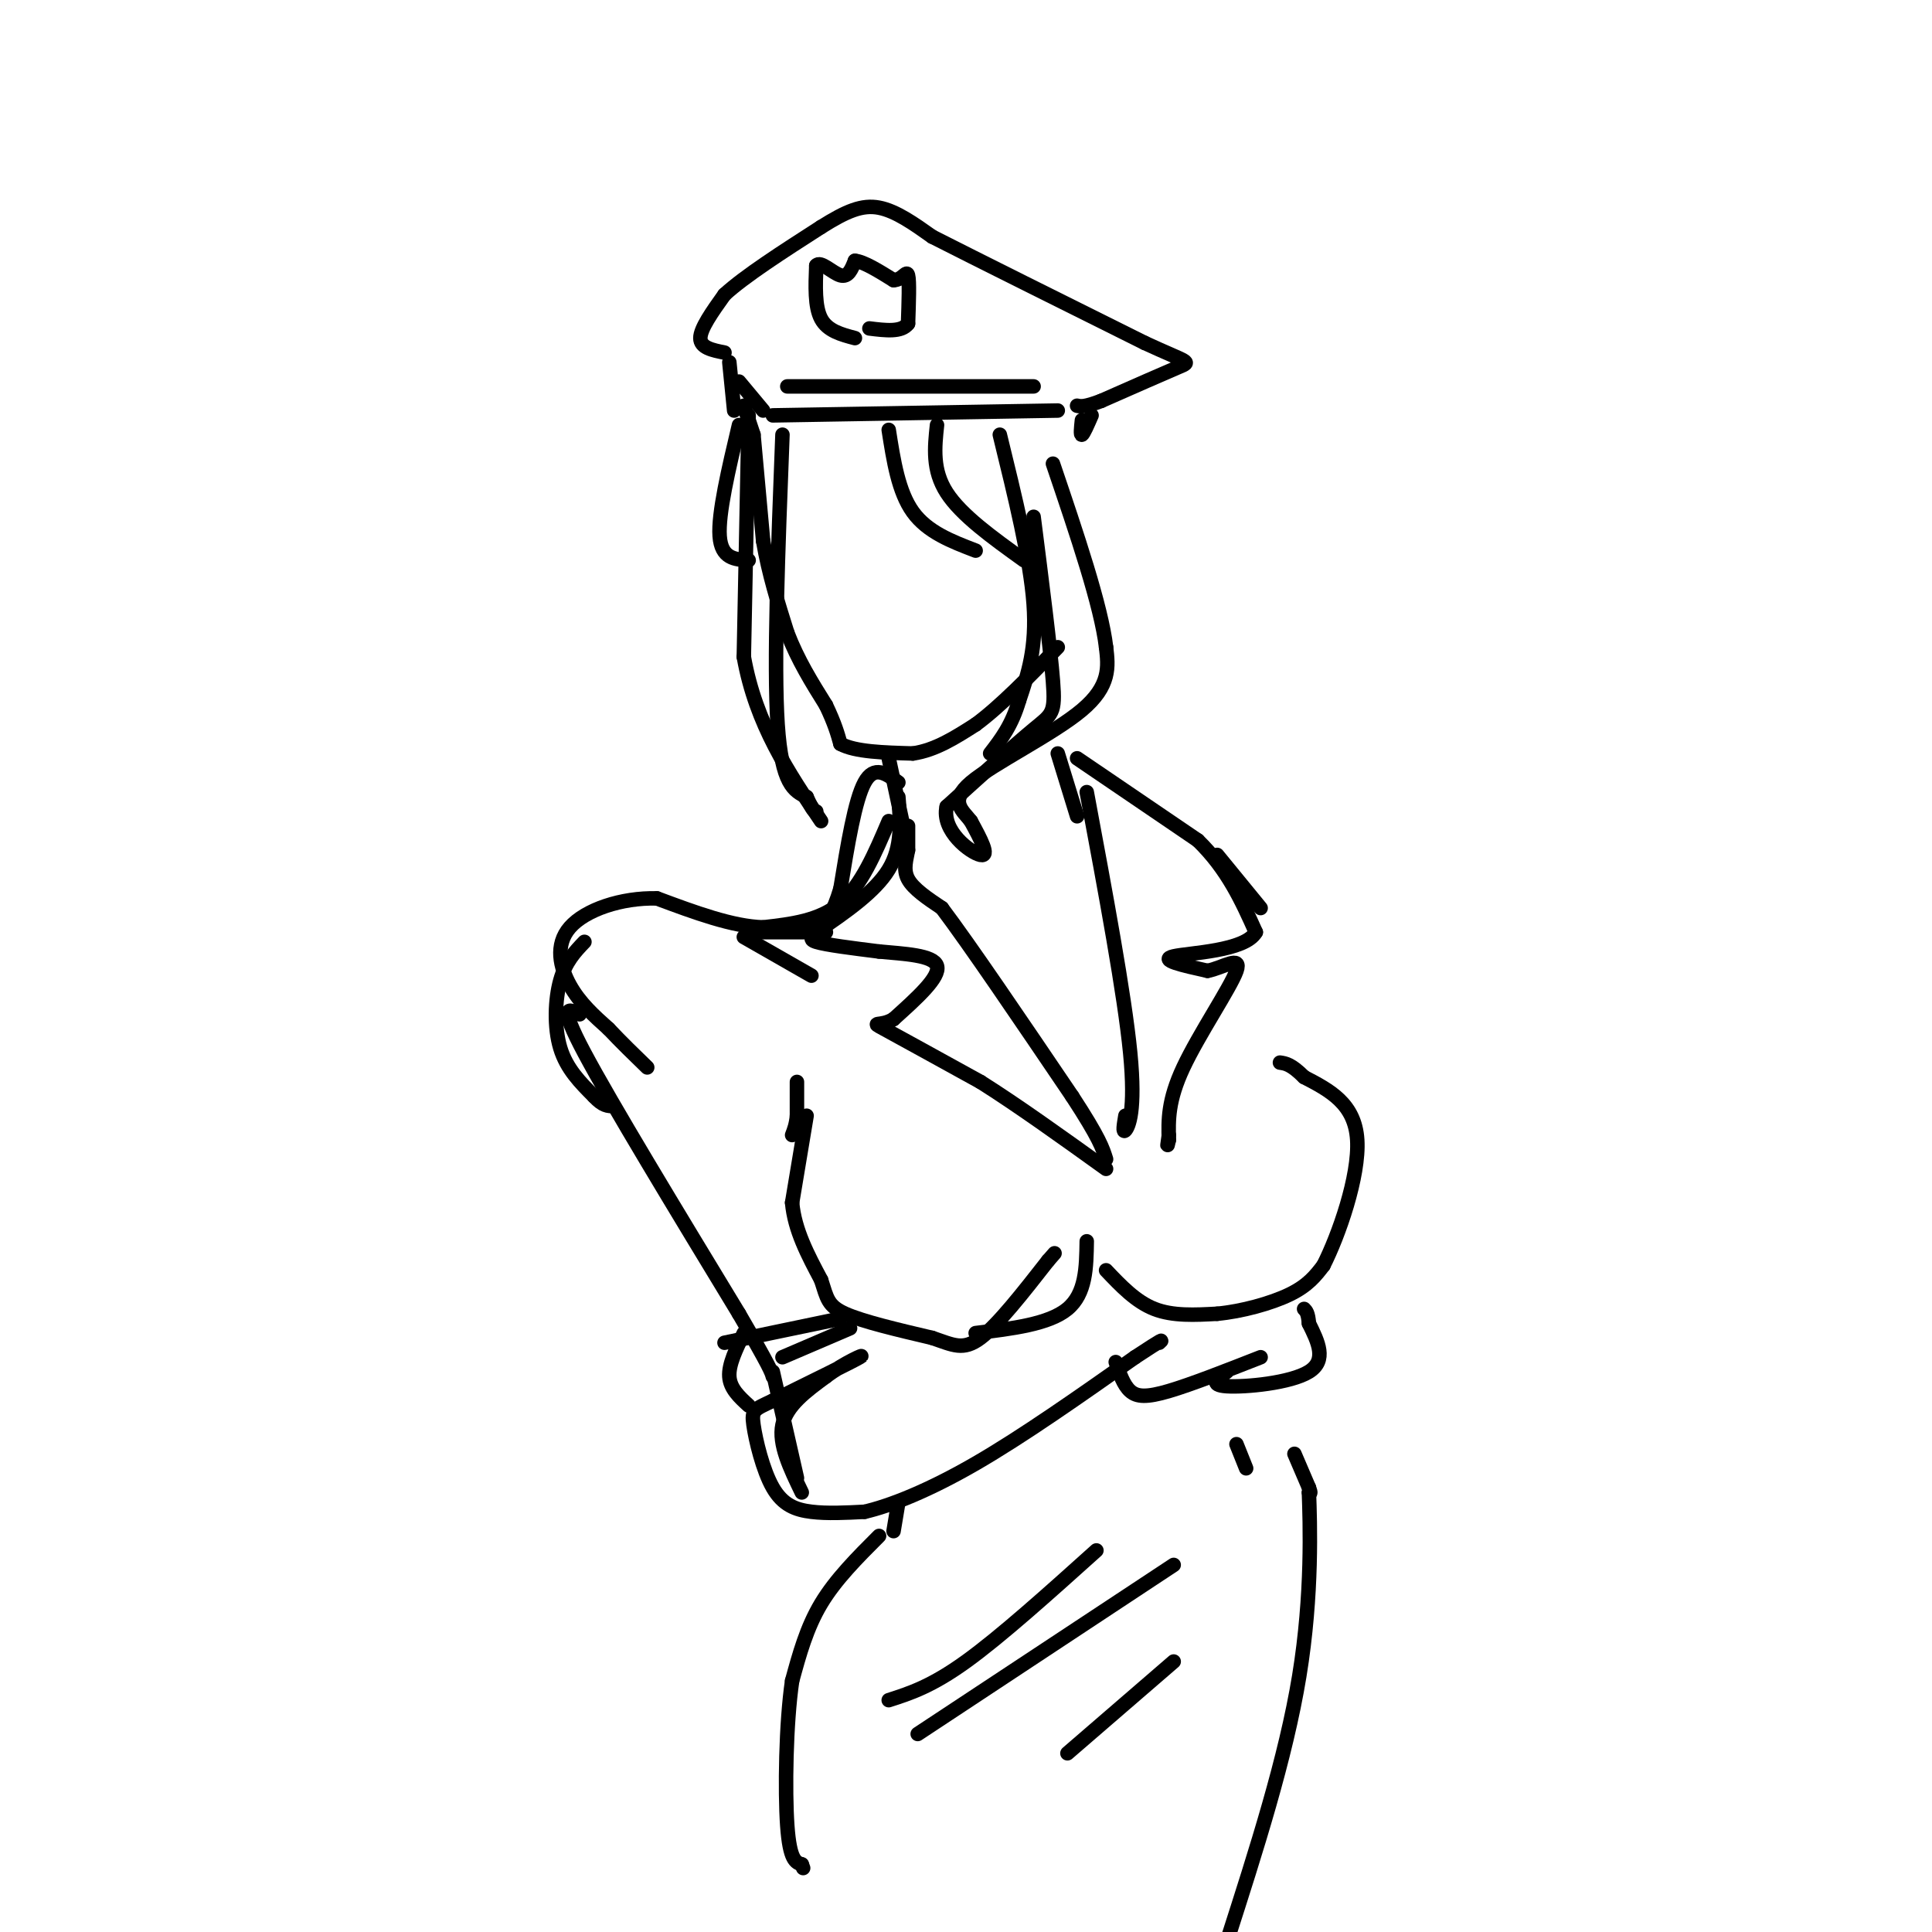 <svg viewBox='0 0 400 400' version='1.1' xmlns='http://www.w3.org/2000/svg' xmlns:xlink='http://www.w3.org/1999/xlink'><g fill='none' stroke='rgb(0,0,0)' stroke-width='3' stroke-linecap='round' stroke-linejoin='round'><path d='M156,90c0.000,0.000 2.000,22.000 2,22'/><path d='M158,112c1.167,6.833 3.083,12.917 5,19'/><path d='M163,131c2.167,5.667 5.083,10.333 8,15'/><path d='M171,146c1.833,3.833 2.417,5.917 3,8'/><path d='M174,154c3.000,1.667 9.000,1.833 15,2'/><path d='M189,156c4.667,-0.667 8.833,-3.333 13,-6'/><path d='M202,150c5.000,-3.667 11.000,-9.833 17,-16'/><path d='M156,90c0.000,0.000 -2.000,-6.000 -2,-6'/><path d='M158,85c0.000,0.000 -5.000,-6.000 -5,-6'/><path d='M152,85c0.000,0.000 -1.000,-10.000 -1,-10'/><path d='M150,73c-2.500,-0.500 -5.000,-1.000 -5,-3c0.000,-2.000 2.500,-5.500 5,-9'/><path d='M150,61c4.167,-3.833 12.083,-8.917 20,-14'/><path d='M170,47c5.289,-3.333 8.511,-4.667 12,-4c3.489,0.667 7.244,3.333 11,6'/><path d='M193,49c9.167,4.667 26.583,13.333 44,22'/><path d='M237,71c9.111,4.222 9.889,3.778 7,5c-2.889,1.222 -9.444,4.111 -16,7'/><path d='M228,83c-3.500,1.333 -4.250,1.167 -5,1'/><path d='M163,80c0.000,0.000 51.000,0.000 51,0'/><path d='M160,86c0.000,0.000 59.000,-1.000 59,-1'/><path d='M224,87c-0.167,1.583 -0.333,3.167 0,3c0.333,-0.167 1.167,-2.083 2,-4'/><path d='M155,86c0.000,0.000 -1.000,50.000 -1,50'/><path d='M154,136c2.500,14.000 9.250,24.000 16,34'/><path d='M162,90c-0.917,23.750 -1.833,47.500 -1,60c0.833,12.500 3.417,13.750 6,15'/><path d='M167,165c1.333,3.000 1.667,3.000 2,3'/><path d='M184,89c1.000,6.417 2.000,12.833 5,17c3.000,4.167 8.000,6.083 13,8'/><path d='M153,88c-2.167,9.167 -4.333,18.333 -4,23c0.333,4.667 3.167,4.833 6,5'/><path d='M194,88c-0.500,4.667 -1.000,9.333 2,14c3.000,4.667 9.500,9.333 16,14'/><path d='M207,90c3.167,12.917 6.333,25.833 7,35c0.667,9.167 -1.167,14.583 -3,20'/><path d='M211,145c-1.500,5.167 -3.750,8.083 -6,11'/><path d='M214,107c1.733,13.600 3.467,27.200 4,34c0.533,6.800 -0.133,6.800 -4,10c-3.867,3.200 -10.933,9.600 -18,16'/><path d='M196,167c-1.156,5.022 4.956,9.578 7,10c2.044,0.422 0.022,-3.289 -2,-7'/><path d='M201,170c-1.619,-2.155 -4.667,-4.042 0,-8c4.667,-3.958 17.048,-9.988 23,-15c5.952,-5.012 5.476,-9.006 5,-13'/><path d='M229,134c-1.000,-8.500 -6.000,-23.250 -11,-38'/><path d='M184,157c0.000,0.000 3.000,14.000 3,14'/><path d='M186,165c0.417,5.167 0.833,10.333 -2,15c-2.833,4.667 -8.917,8.833 -15,13'/><path d='M219,156c0.000,0.000 4.000,13.000 4,13'/><path d='M184,170c-2.833,6.667 -5.667,13.333 -10,17c-4.333,3.667 -10.167,4.333 -16,5'/><path d='M158,192c-6.333,-0.167 -14.167,-3.083 -22,-6'/><path d='M136,186c-7.381,-0.179 -14.833,2.375 -18,6c-3.167,3.625 -2.048,8.321 0,12c2.048,3.679 5.024,6.339 8,9'/><path d='M126,213c2.667,2.833 5.333,5.417 8,8'/><path d='M121,195c-1.956,2.044 -3.911,4.089 -5,8c-1.089,3.911 -1.311,9.689 0,14c1.311,4.311 4.156,7.156 7,10'/><path d='M123,227c1.833,2.000 2.917,2.000 4,2'/><path d='M155,193c0.000,0.000 16.000,0.000 16,0'/><path d='M186,162c-2.500,-1.833 -5.000,-3.667 -7,0c-2.000,3.667 -3.500,12.833 -5,22'/><path d='M174,184c-1.500,5.000 -2.750,6.500 -4,8'/><path d='M170,192c-1.422,1.822 -2.978,2.378 -1,3c1.978,0.622 7.489,1.311 13,2'/><path d='M182,197c5.089,0.489 11.311,0.711 12,3c0.689,2.289 -4.156,6.644 -9,11'/><path d='M185,211c-2.733,1.667 -5.067,0.333 -2,2c3.067,1.667 11.533,6.333 20,11'/><path d='M203,224c7.667,4.833 16.833,11.417 26,18'/><path d='M188,171c0.000,0.000 0.000,5.000 0,5'/><path d='M188,176c-0.311,1.844 -1.089,3.956 0,6c1.089,2.044 4.044,4.022 7,6'/><path d='M195,188c5.667,7.500 16.333,23.250 27,39'/><path d='M222,227c5.667,8.667 6.333,10.833 7,13'/><path d='M225,164c3.911,20.956 7.822,41.911 9,54c1.178,12.089 -0.378,15.311 -1,16c-0.622,0.689 -0.311,-1.156 0,-3'/><path d='M223,157c0.000,0.000 25.000,17.000 25,17'/><path d='M248,174c6.167,6.000 9.083,12.500 12,19'/><path d='M260,193c-2.222,3.933 -13.778,4.267 -17,5c-3.222,0.733 1.889,1.867 7,3'/><path d='M250,201c3.060,-0.548 7.208,-3.417 6,0c-1.208,3.417 -7.774,13.119 -11,20c-3.226,6.881 -3.113,10.940 -3,15'/><path d='M242,236c-0.500,2.333 -0.250,0.667 0,-1'/><path d='M165,224c0.000,0.000 0.000,7.000 0,7'/><path d='M165,231c-0.167,1.833 -0.583,2.917 -1,4'/><path d='M167,231c0.000,0.000 -3.000,18.000 -3,18'/><path d='M164,249c0.500,5.667 3.250,10.833 6,16'/><path d='M170,265c1.244,3.822 1.356,5.378 5,7c3.644,1.622 10.822,3.311 18,5'/><path d='M193,277c4.400,1.489 6.400,2.711 10,0c3.600,-2.711 8.800,-9.356 14,-16'/><path d='M217,261c2.333,-2.667 1.167,-1.333 0,0'/><path d='M202,276c7.583,-0.917 15.167,-1.833 19,-5c3.833,-3.167 3.917,-8.583 4,-14'/><path d='M229,263c3.083,3.250 6.167,6.500 10,8c3.833,1.500 8.417,1.250 13,1'/><path d='M252,272c5.044,-0.467 11.156,-2.133 15,-4c3.844,-1.867 5.422,-3.933 7,-6'/><path d='M274,262c3.133,-6.133 7.467,-18.467 7,-26c-0.467,-7.533 -5.733,-10.267 -11,-13'/><path d='M270,223c-2.667,-2.667 -3.833,-2.833 -5,-3'/><path d='M120,210c-2.250,-1.167 -4.500,-2.333 1,8c5.500,10.333 18.750,32.167 32,54'/><path d='M153,272c6.500,11.167 6.750,12.083 7,13'/><path d='M154,276c-1.583,3.250 -3.167,6.500 -3,9c0.167,2.500 2.083,4.250 4,6'/><path d='M160,284c0.000,0.000 5.000,22.000 5,22'/><path d='M166,309c-2.417,-5.000 -4.833,-10.000 -4,-14c0.833,-4.000 4.917,-7.000 9,-10'/><path d='M171,285c3.756,-2.844 8.644,-4.956 7,-4c-1.644,0.956 -9.822,4.978 -18,9'/><path d='M160,290c-3.841,1.817 -4.442,1.858 -4,5c0.442,3.142 1.927,9.384 4,13c2.073,3.616 4.735,4.604 8,5c3.265,0.396 7.132,0.198 11,0'/><path d='M179,313c5.356,-1.244 13.244,-4.356 23,-10c9.756,-5.644 21.378,-13.822 33,-22'/><path d='M235,281c6.333,-4.167 5.667,-3.583 5,-3'/><path d='M150,278c0.000,0.000 24.000,-5.000 24,-5'/><path d='M162,281c0.000,0.000 14.000,-6.000 14,-6'/><path d='M231,282c0.800,2.378 1.600,4.756 3,6c1.400,1.244 3.400,1.356 8,0c4.600,-1.356 11.800,-4.178 19,-7'/><path d='M254,284c-1.889,1.378 -3.778,2.756 0,3c3.778,0.244 13.222,-0.644 17,-3c3.778,-2.356 1.889,-6.178 0,-10'/><path d='M271,274c-0.167,-2.167 -0.583,-2.583 -1,-3'/><path d='M154,194c0.000,0.000 14.000,8.000 14,8'/><path d='M186,311c0.000,0.000 -1.000,6.000 -1,6'/><path d='M182,318c-4.500,4.500 -9.000,9.000 -12,14c-3.000,5.000 -4.500,10.500 -6,16'/><path d='M164,348c-1.289,8.800 -1.511,22.800 -1,30c0.511,7.200 1.756,7.600 3,8'/><path d='M166,386c0.500,1.333 0.250,0.667 0,0'/><path d='M256,299c0.000,0.000 2.000,5.000 2,5'/><path d='M268,301c0.000,0.000 3.000,7.000 3,7'/><path d='M271,308c0.500,1.333 0.250,1.167 0,1'/><path d='M271,309c0.222,6.156 0.778,21.044 -2,38c-2.778,16.956 -8.889,35.978 -15,55'/><path d='M184,352c4.417,-1.417 8.833,-2.833 16,-8c7.167,-5.167 17.083,-14.083 27,-23'/><path d='M190,359c0.000,0.000 53.000,-35.000 53,-35'/><path d='M221,363c0.000,0.000 22.000,-19.000 22,-19'/><path d='M177,70c-2.833,-0.750 -5.667,-1.500 -7,-4c-1.333,-2.500 -1.167,-6.750 -1,-11'/><path d='M169,55c0.822,-1.133 3.378,1.533 5,2c1.622,0.467 2.311,-1.267 3,-3'/><path d='M177,54c1.833,0.167 4.917,2.083 8,4'/><path d='M185,58c1.911,-0.044 2.689,-2.156 3,-1c0.311,1.156 0.156,5.578 0,10'/><path d='M188,67c-1.333,1.833 -4.667,1.417 -8,1'/><path d='M252,177c0.000,0.000 9.000,11.000 9,11'/></g>
</svg>